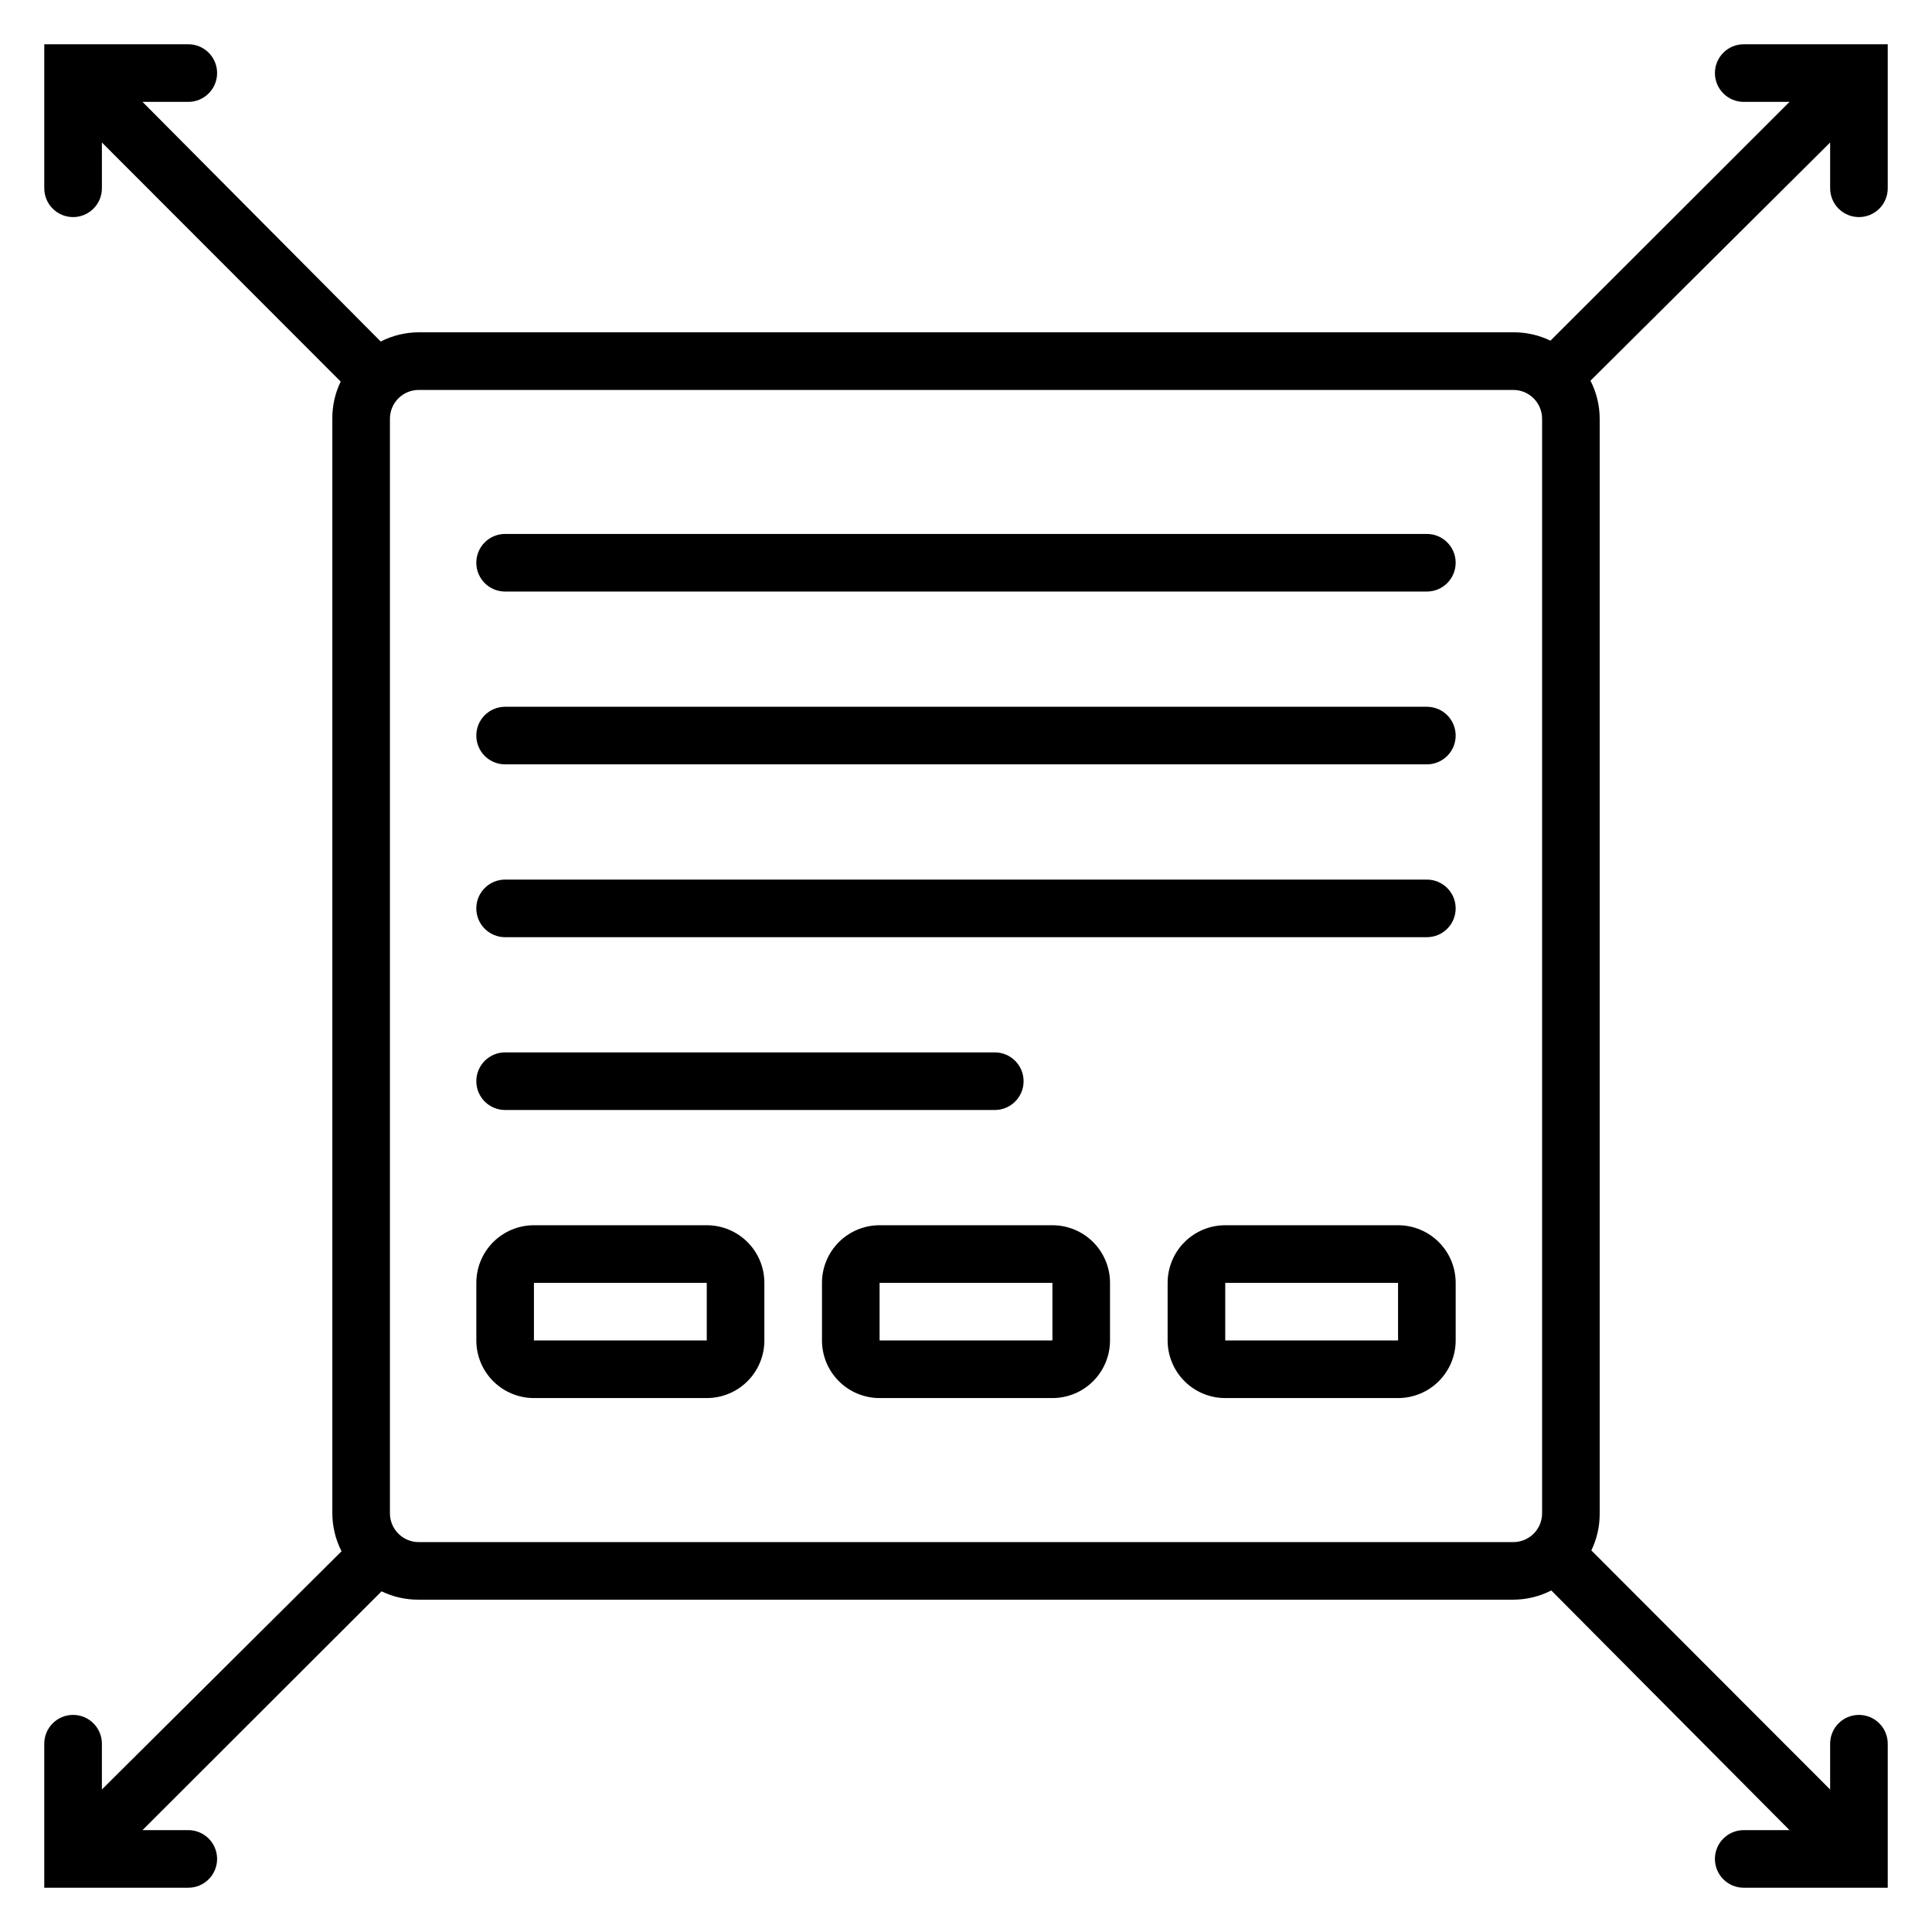 <?xml version="1.0" encoding="UTF-8"?>
<!-- Uploaded to: SVG Repo, www.svgrepo.com, Generator: SVG Repo Mixer Tools -->
<svg fill="#000000" width="800px" height="800px" version="1.1" viewBox="144 144 512 512" xmlns="http://www.w3.org/2000/svg">
 <g>
  <path d="m522.13 285.5h-244.27c-4.215 0-7.633 3.418-7.633 7.633s3.418 7.633 7.633 7.633h244.27c4.219 0 7.637-3.418 7.637-7.633s-3.418-7.633-7.637-7.633z"/>
  <path d="m522.13 331.3h-244.27c-4.215 0-7.633 3.418-7.633 7.633 0 4.219 3.418 7.633 7.633 7.633h244.27c4.219 0 7.637-3.414 7.637-7.633 0-4.215-3.418-7.633-7.637-7.633z"/>
  <path d="m522.13 377.1h-244.27c-4.215 0-7.633 3.418-7.633 7.633 0 4.219 3.418 7.633 7.633 7.633h244.27c4.219 0 7.637-3.414 7.637-7.633 0-4.215-3.418-7.633-7.637-7.633z"/>
  <path d="m407.63 438.16c4.215 0 7.633-3.414 7.633-7.633 0-4.215-3.418-7.633-7.633-7.633h-129.77c-4.215 0-7.633 3.418-7.633 7.633 0 4.219 3.418 7.633 7.633 7.633z"/>
  <path d="m331.3 468.7h-45.801c-4.047 0-7.934 1.609-10.797 4.473s-4.469 6.746-4.469 10.793v15.27c0 4.047 1.605 7.93 4.469 10.793 2.863 2.863 6.75 4.473 10.797 4.473h45.801c4.051 0 7.934-1.609 10.797-4.473 2.863-2.863 4.469-6.746 4.469-10.793v-15.27c0-4.047-1.605-7.93-4.469-10.793s-6.746-4.473-10.797-4.473zm-45.801 30.535v-15.27h45.801v15.266z"/>
  <path d="m422.9 468.7h-45.801c-4.047 0-7.934 1.609-10.797 4.473-2.859 2.863-4.469 6.746-4.469 10.793v15.27c0 4.047 1.609 7.93 4.469 10.793 2.863 2.863 6.75 4.473 10.797 4.473h45.801c4.051 0 7.934-1.609 10.797-4.473 2.863-2.863 4.469-6.746 4.469-10.793v-15.27c0-4.047-1.605-7.93-4.469-10.793-2.863-2.863-6.746-4.473-10.797-4.473zm-45.801 30.535v-15.27h45.801v15.266z"/>
  <path d="m514.5 468.7h-45.801c-4.047 0-7.934 1.609-10.793 4.473-2.863 2.863-4.473 6.746-4.473 10.793v15.27c0 4.047 1.609 7.93 4.473 10.793 2.859 2.863 6.746 4.473 10.793 4.473h45.801c4.051 0 7.934-1.609 10.797-4.473 2.863-2.863 4.473-6.746 4.473-10.793v-15.27c0-4.047-1.609-7.93-4.473-10.793s-6.746-4.473-10.797-4.473zm-45.801 30.535v-15.27h45.801v15.266z"/>
  <path d="m636.64 201.53c2.023 0 3.965-0.805 5.398-2.234 1.43-1.434 2.234-3.375 2.234-5.398v-38.168h-38.168c-4.215 0-7.633 3.418-7.633 7.633 0 4.219 3.418 7.637 7.633 7.637h12.137l-63.359 63.281h0.004c-3.07-1.484-6.441-2.238-9.848-2.215h-290.07c-3.504 0.012-6.953 0.848-10.074 2.441l-63.129-63.508h12.137c4.215 0 7.633-3.418 7.633-7.637 0-4.215-3.418-7.633-7.633-7.633h-38.168v38.168c0 4.215 3.418 7.633 7.633 7.633 4.219 0 7.637-3.418 7.637-7.633v-12.137l63.281 63.359c-1.484 3.066-2.238 6.438-2.215 9.844v290.07c0.012 3.504 0.848 6.957 2.441 10.074l-63.508 63.129v-12.137c0-4.215-3.418-7.633-7.637-7.633-4.215 0-7.633 3.418-7.633 7.633v38.168h38.168c4.215 0 7.633-3.418 7.633-7.633 0-4.215-3.418-7.633-7.633-7.633h-12.137l63.359-63.281c3.066 1.48 6.438 2.238 9.844 2.211h290.07c3.504-0.008 6.957-0.848 10.074-2.441l63.129 63.512h-12.137c-4.215 0-7.633 3.418-7.633 7.633 0 4.215 3.418 7.633 7.633 7.633h38.168v-38.168c0-4.215-3.418-7.633-7.633-7.633-4.215 0-7.633 3.418-7.633 7.633v12.137l-63.281-63.359v0.004c1.48-3.07 2.238-6.441 2.211-9.848v-290.07c-0.008-3.504-0.848-6.953-2.441-10.074l63.512-63.129v12.137c0 2.023 0.805 3.965 2.234 5.398 1.434 1.43 3.375 2.234 5.398 2.234zm-83.969 343.51c0 2.023-0.805 3.965-2.234 5.398-1.434 1.43-3.375 2.234-5.398 2.234h-290.07c-4.215 0-7.633-3.418-7.633-7.633v-290.07c0-4.215 3.418-7.633 7.633-7.633h290.07c2.023 0 3.965 0.805 5.398 2.238 1.43 1.43 2.234 3.371 2.234 5.394z"/>
 </g>
</svg>